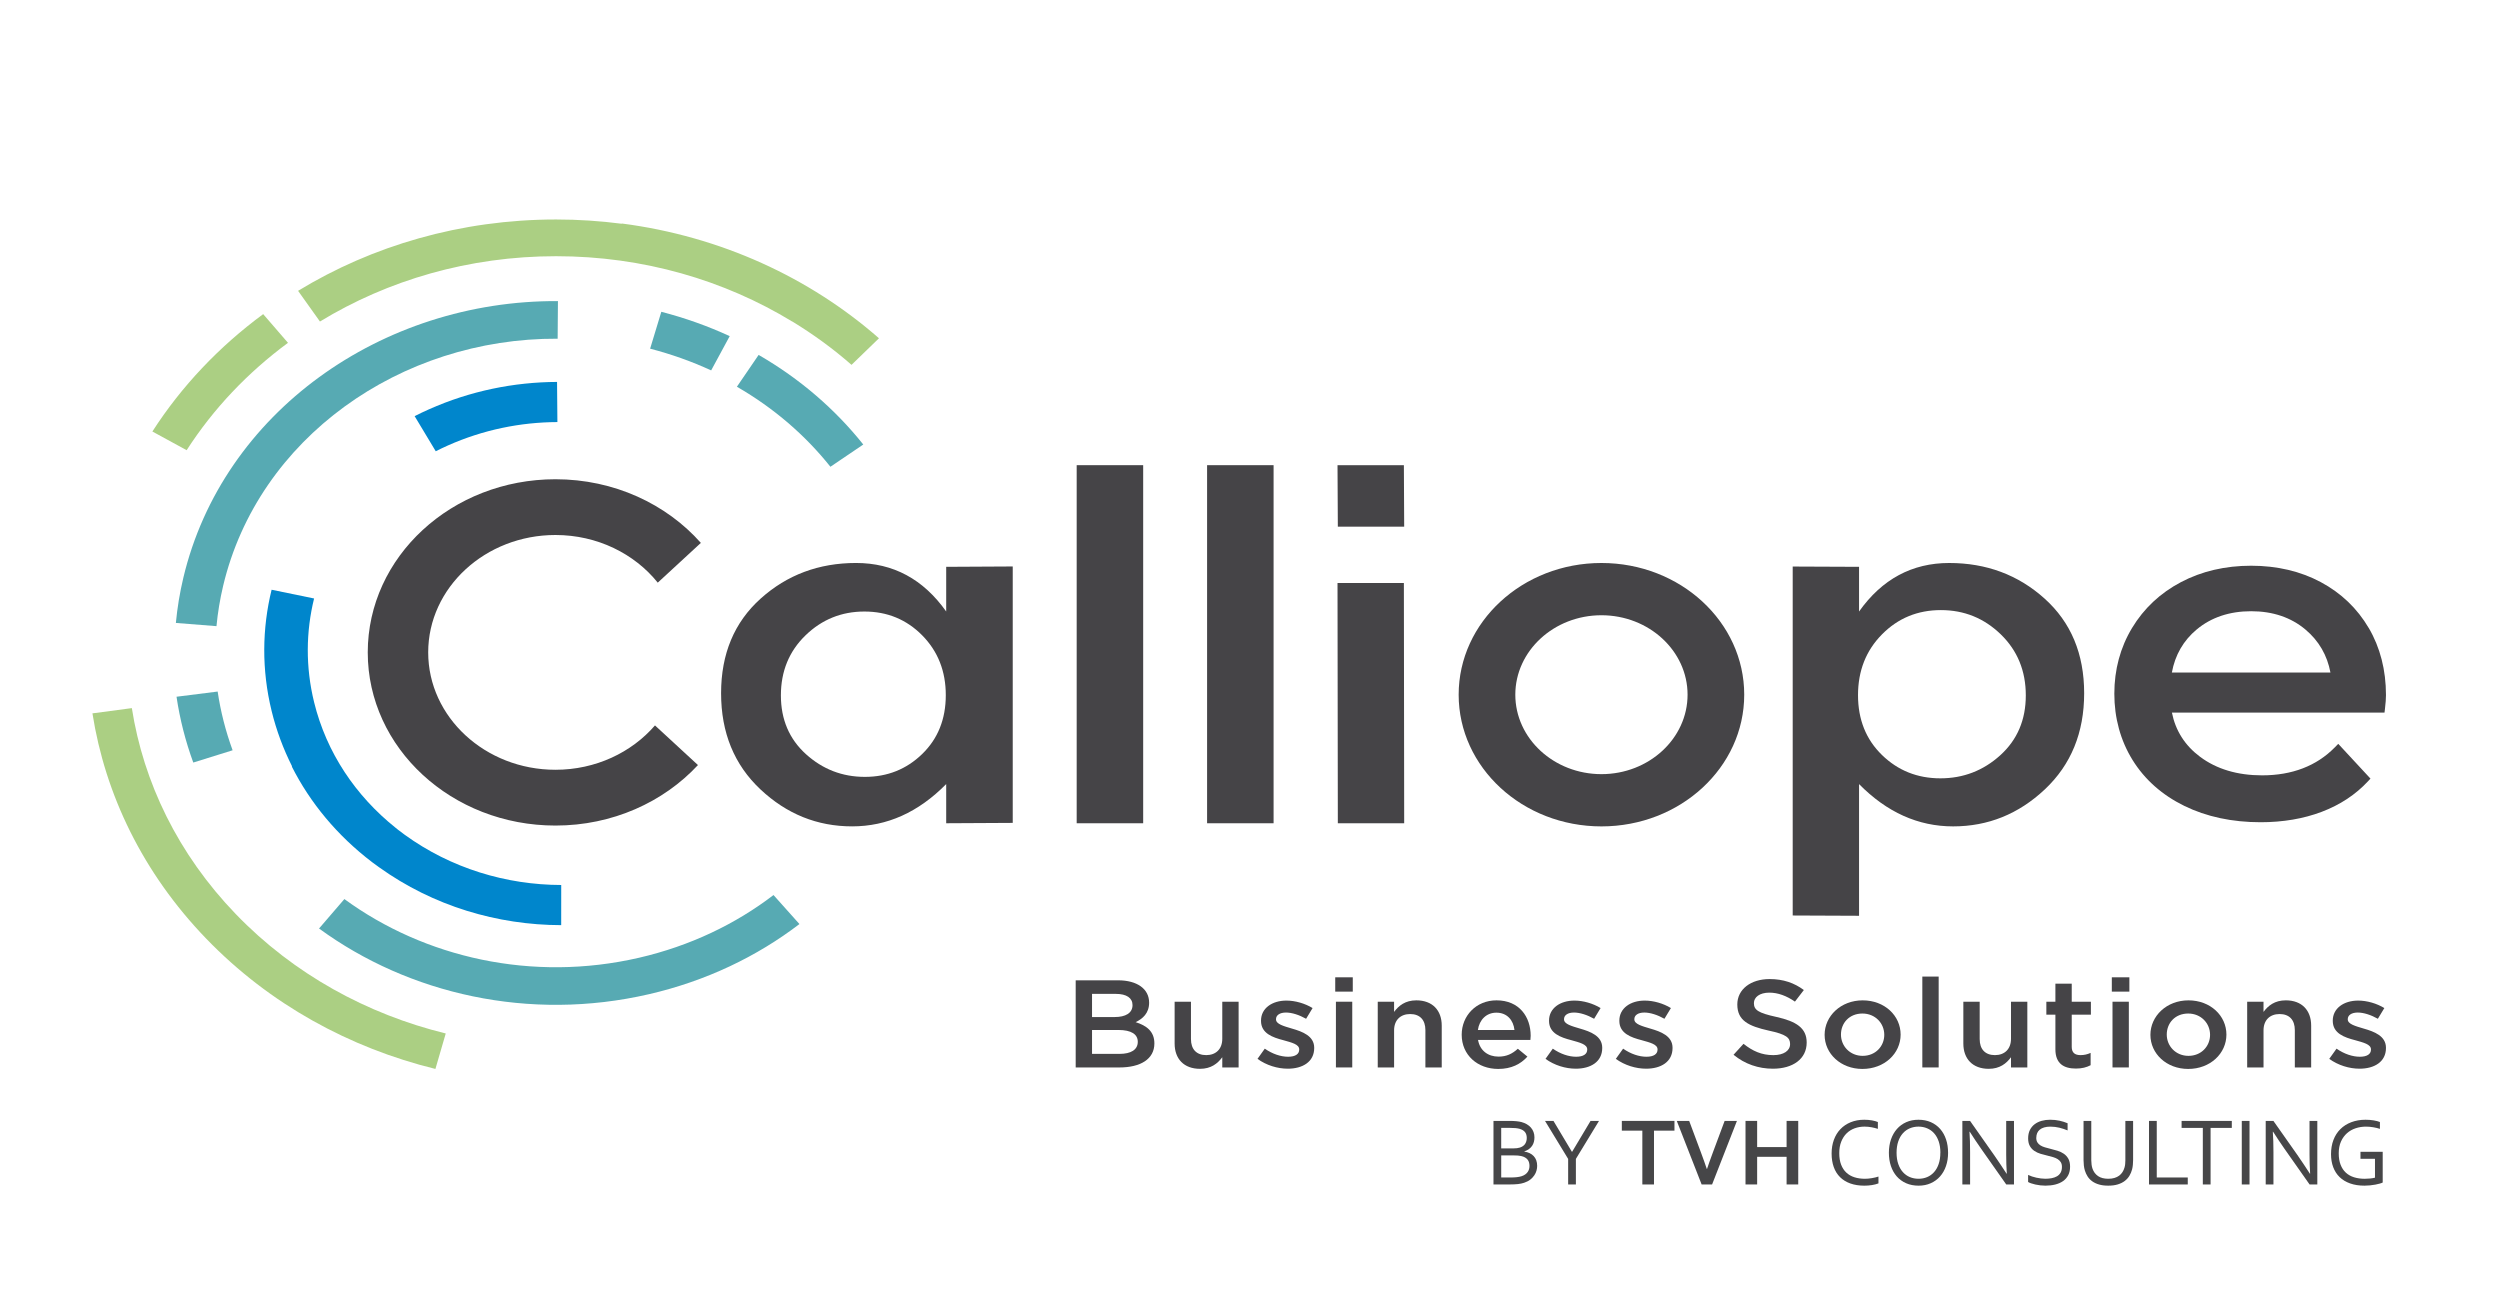 <?xml version="1.0" encoding="UTF-8"?>
<svg xmlns="http://www.w3.org/2000/svg" xmlns:xlink="http://www.w3.org/1999/xlink" viewBox="0 0 1721.87 893.4">
  <defs>
    <style>
      .cls-1 {
        fill: #0086cc;
      }

      .cls-1, .cls-2, .cls-3, .cls-4, .cls-5, .cls-6 {
        stroke-width: 0px;
      }

      .cls-2 {
        fill: none;
      }

      .cls-7 {
        clip-path: url(#clippath-1);
      }

      .cls-3 {
        fill: #464648;
      }

      .cls-4 {
        fill: #abcf83;
      }

      .cls-8 {
        clip-path: url(#clippath);
      }

      .cls-5 {
        fill: #57aab3;
      }

      .cls-6 {
        fill: #454447;
      }
    </style>
    <clipPath id="clippath">
      <rect class="cls-2" width="1721.87" height="893.4"></rect>
    </clipPath>
    <clipPath id="clippath-1">
      <rect class="cls-2" width="1721.87" height="893.4"></rect>
    </clipPath>
  </defs>
  <g id="Logo_Calliope_BS" data-name="Logo Calliope BS">
    <g class="cls-8">
      <g class="cls-7">
        <path class="cls-5" d="m149.91,476.29c2.03,13.73,5.48,27.28,10.3,40.46l-27.09,8.45c-5.4-14.77-9.26-29.95-11.54-45.33l28.33-3.57Z"></path>
        <path class="cls-5" d="m489.81,255.11c-13.44-6.19-27.52-11.2-42.04-14.96l7.71-25.4c16.27,4.2,32.04,9.82,47.1,16.76l-12.77,23.6Z"></path>
        <rect class="cls-6" x="741.56" y="320.39" width="45.8" height="246.63"></rect>
        <rect class="cls-6" x="831.38" y="320.39" width="45.8" height="246.63"></rect>
        <polygon class="cls-6" points="966.92 401.55 967.13 567.02 921.43 567.02 921.21 401.55 966.92 401.55"></polygon>
        <polygon class="cls-6" points="966.92 320.39 967.13 362.75 921.43 362.75 921.21 320.39 966.92 320.39"></polygon>
        <path class="cls-6" d="m635.2,437.62c-10.82-10.95-24.1-16.43-39.86-16.43s-29.28,5.48-40.57,16.43c-11.29,10.95-16.93,24.73-16.93,41.32s5.76,30.1,17.28,40.51c11.53,10.41,25.05,15.62,40.56,15.62s28.69-5.26,39.51-15.78c10.82-10.52,16.22-24.02,16.22-40.51s-5.41-30.2-16.22-41.16m16.5-16.43v-30.79l45.83-.25v176.61l-45.83.25v-26.98c-19.14,19.42-40.73,29.13-64.78,29.13s-45.1-8.5-63.17-25.49c-18.06-16.99-27.09-39.06-27.09-66.21s9.1-48.88,27.28-65.21c18.19-16.33,40.08-24.5,65.68-24.5s46.3,11.15,62.09,33.43"></path>
        <path class="cls-6" d="m1102.99,423.75c32.71,0,59.32,24.55,59.32,54.72s-26.61,54.72-59.32,54.72-59.32-24.55-59.32-54.72,26.61-54.72,59.32-54.72m0-35.99c-54.31,0-98.34,40.61-98.34,90.71s44.03,90.71,98.34,90.71,98.34-40.61,98.34-90.71-44.03-90.71-98.34-90.71"></path>
        <path class="cls-6" d="m451.12,499.63c-16.07,18.6-40.82,30.55-68.55,30.55-48.33,0-87.65-36.27-87.65-80.85s39.32-80.85,87.65-80.85c28.84,0,54.47,12.92,70.46,32.82l29.69-27.38c-23.71-26.75-59.76-43.84-100.14-43.84-71.4,0-129.29,53.39-129.29,119.26s57.88,119.26,129.29,119.26c39.27,0,74.43-16.17,98.14-41.67l-29.59-27.29Z"></path>
        <path class="cls-5" d="m446.94,684.76c39.36-9.09,74.39-25.94,103.67-48.32l-17.86-19.98c-26.16,20.01-57.47,35.06-92.63,43.19-73.58,17-147.74-.09-202.93-40.42l-17.45,20.28c61.79,45.15,144.82,64.29,227.19,45.25"></path>
        <path class="cls-5" d="m507.54,266.37c25.54,14.71,47.21,33.53,64.41,55.11l22.63-15.32c-19.25-24.16-43.5-45.23-72.08-61.71l-14.96,21.91Z"></path>
        <path class="cls-5" d="m153.69,403.49c24.13-101.62,121.98-170.78,230.39-170.21l.2-25.9c-121.41-.67-230.99,76.78-258.01,190.57-2.47,10.39-4.17,20.78-5.14,31.1,2.77.22,20.69,1.64,27.97,2.21.87-9.22,2.39-18.49,4.59-27.77"></path>
        <path class="cls-4" d="m299.89,736.23l7.11-24.43c-54.03-13.25-104.6-40.76-144.54-82.17-39.93-41.4-63.66-90.9-71.65-141.92-6.43.85-24.2,3.21-27.14,3.6,8.73,55.77,34.67,109.88,78.31,155.13,43.64,45.24,98.88,75.3,157.91,89.79"></path>
        <path class="cls-4" d="m605.38,232.98c-47.6-41.74-108.97-70.21-177.11-79.04l-.03.17c-14.79-1.92-29.89-2.94-45.25-2.94-65.65,0-126.72,18.09-177.69,49.14l15.06,21.14c46.65-28.43,102.54-44.99,162.63-44.99s115.94,16.55,162.58,44.96c.01-.02.03-.04.03-.04,14.58,8.86,28.27,18.86,40.88,29.91l18.91-18.31Z"></path>
        <path class="cls-4" d="m128.55,310.08c18.35-28.54,42.1-53.54,69.8-73.96l-17.09-19.77c-30.29,22.32-56.26,49.65-76.31,80.85l23.6,12.88Z"></path>
        <path class="cls-1" d="m386.53,609.54c-37.84-.09-75.85-11.45-107.75-34.57-1.56-1.14-3.11-2.29-4.63-3.48-.61-.48-1.2-.97-1.8-1.45-27.23-21.8-47.46-51.49-56.02-86.42-5.96-24.33-5.62-48.62,0-71.42l-29.26-6.02c-6.56,26.67-6.95,55.08.02,83.54,3.28,13.41,8.06,26.15,14.09,38.13l-.2.09c12.53,24.79,31.09,47.46,55.5,66.02,1.18.89,2.38,1.73,3.57,2.6.37.27.73.56,1.11.83v-.02c37.2,26.66,81.39,39.74,125.36,39.83l.02-27.65Z"></path>
        <path class="cls-1" d="m300.12,310.8c2.73-1.39,5.52-2.71,8.36-3.98,24.35-10.84,50.08-16.02,75.43-16.12l-.24-27.65c-29.65.12-59.74,6.18-88.23,18.87-3.35,1.49-6.64,3.06-9.86,4.69l14.53,24.18Z"></path>
        <path class="cls-6" d="m1342.51,387.76c-25.6,0-46.3,11.15-62.09,33.43v-30.79l-45.7-.2v240.34l45.7.2v-90.7c19.14,19.42,40.73,29.13,64.78,29.13s45.1-8.49,63.17-25.49c18.06-16.99,27.09-39.06,27.09-66.21s-9.1-48.88-27.27-65.21c-18.18-16.33-40.08-24.5-65.68-24.5m35.18,132.42c-11.73,10.6-25.48,15.89-41.27,15.89s-29.19-5.35-40.2-16.06c-11.01-10.7-16.51-24.44-16.51-41.22s5.5-30.73,16.51-41.87c11.01-11.14,24.52-16.72,40.56-16.72s29.79,5.58,41.27,16.72c11.48,11.15,17.22,25.16,17.22,42.04s-5.87,30.62-17.58,41.21"></path>
        <path class="cls-6" d="m1631.46,432.54c-7.89-13.47-19.01-24.1-33.03-31.61-14-7.49-30.14-11.29-47.97-11.29s-34.07,3.79-48.29,11.28c-14.25,7.49-25.59,18.12-33.72,31.59-8.1,13.44-12.21,28.68-12.21,45.31s4.23,32.22,12.57,45.66c8.37,13.48,20.37,24.11,35.67,31.6,15.23,7.45,32.89,11.23,52.49,11.23,15.42,0,29.59-2.41,42.11-7.17,12.62-4.78,23.33-11.85,31.84-21l1.74-1.87-22.19-23.95-2.38,2.43c-12.56,12.79-29.41,19.27-50.08,19.27-16.99,0-31.37-4.3-42.73-12.79-10.39-7.76-16.9-17.98-19.38-30.42h146.42l.31-2.57c.47-3.95.7-7.05.7-9.48,0-17.25-3.99-32.8-11.85-46.23m-118.46.98c9.98-8.31,22.58-12.53,37.46-12.53s27.48,4.26,37.45,12.67c9.18,7.74,14.94,17.68,17.16,29.58h-109.23c2.21-12.09,7.97-22.08,17.16-29.73h0Z"></path>
        <path class="cls-6" d="m791.46,690.53c0,7.38-4.46,11.15-9.3,13.47,7.62,2.4,12.92,6.43,12.92,14.66,0,10.8-9.57,16.55-24.08,16.55h-30.12v-60.02h29.19c13.11,0,21.38,5.91,21.38,15.35m-11.43,1.72c0-4.89-4.09-7.72-11.44-7.72h-16.45v15.95h15.62c7.34,0,12.27-2.66,12.27-8.23m3.62,25.29c0-5.14-4.37-8.15-13.38-8.15h-18.13v16.46h18.96c7.81,0,12.55-2.83,12.55-8.32"></path>
        <path class="cls-6" d="m841.84,689.93h11.25v45.27h-11.25v-7.03c-3.16,4.29-7.71,7.98-15.34,7.98-11.06,0-17.48-6.86-17.48-17.41v-28.81h11.25v25.72c0,7.03,3.81,11.06,10.51,11.06s11.06-4.2,11.06-11.23v-25.55Z"></path>
        <path class="cls-6" d="m886.92,736.06c-6.97,0-14.69-2.31-20.82-6.77l5.02-7.03c5.3,3.69,11.06,5.57,16.08,5.57s7.63-1.88,7.63-4.89v-.17c0-3.52-5.21-4.72-10.97-6.35-7.25-1.89-15.34-4.63-15.34-13.29v-.17c0-8.58,7.72-13.81,17.48-13.81,6.14,0,12.83,1.98,18.04,5.15l-4.46,7.38c-4.74-2.66-9.76-4.29-13.85-4.29-4.37,0-6.88,1.89-6.88,4.55v.17c0,3.26,5.3,4.63,11.06,6.35,7.16,2.06,15.25,5.06,15.25,13.2v.17c0,9.52-8,14.24-18.22,14.24"></path>
        <path class="cls-6" d="m919.64,673.12h12.08v9.86h-12.08v-9.86Zm.47,16.81h11.25v45.27h-11.25v-45.27Z"></path>
        <path class="cls-6" d="m960.17,735.2h-11.25v-45.27h11.25v7.03c3.16-4.29,7.71-7.98,15.34-7.98,11.06,0,17.48,6.86,17.48,17.41v28.81h-11.25v-25.72c0-7.03-3.81-11.06-10.5-11.06s-11.06,4.2-11.06,11.23v25.55Z"></path>
        <path class="cls-6" d="m1032.12,727.74c5.48,0,9.39-1.89,13.29-5.41l6.6,5.41c-4.65,5.14-11.06,8.49-20.08,8.49-14.22,0-25.19-9.51-25.19-23.58,0-13.04,9.95-23.67,23.99-23.67,15.62,0,23.52,11.32,23.52,24.44,0,.94-.1,1.8-.19,2.83h-36.07c1.3,7.38,6.88,11.49,14.13,11.49m10.97-18.35c-.74-6.69-5.02-11.92-12.46-11.92-6.88,0-11.72,4.89-12.74,11.92h25.2Z"></path>
        <path class="cls-6" d="m1085.29,736.06c-6.97,0-14.69-2.31-20.82-6.77l5.02-7.03c5.3,3.69,11.06,5.57,16.08,5.57s7.63-1.88,7.63-4.89v-.17c0-3.52-5.21-4.72-10.97-6.35-7.25-1.89-15.34-4.63-15.34-13.29v-.17c0-8.58,7.72-13.81,17.48-13.81,6.14,0,12.83,1.98,18.04,5.15l-4.46,7.38c-4.74-2.66-9.76-4.29-13.85-4.29-4.37,0-6.88,1.89-6.88,4.55v.17c0,3.26,5.3,4.63,11.06,6.35,7.16,2.06,15.25,5.06,15.25,13.2v.17c0,9.52-8,14.24-18.22,14.24"></path>
        <path class="cls-6" d="m1133.72,736.06c-6.97,0-14.69-2.31-20.82-6.77l5.02-7.03c5.3,3.69,11.06,5.57,16.08,5.57s7.63-1.88,7.63-4.89v-.17c0-3.52-5.21-4.72-10.97-6.35-7.25-1.89-15.34-4.63-15.34-13.29v-.17c0-8.58,7.72-13.81,17.48-13.81,6.14,0,12.83,1.98,18.04,5.15l-4.46,7.38c-4.74-2.66-9.76-4.29-13.85-4.29-4.37,0-6.88,1.89-6.88,4.55v.17c0,3.26,5.3,4.63,11.06,6.35,7.16,2.06,15.25,5.06,15.25,13.2v.17c0,9.52-8,14.24-18.22,14.24"></path>
        <path class="cls-6" d="m1223.43,700.39c13.76,3.09,20.92,7.63,20.92,17.67,0,11.32-9.57,18.01-23.24,18.01-9.95,0-19.33-3.17-27.14-9.6l6.88-7.55c6.23,4.97,12.46,7.8,20.54,7.8,7.07,0,11.53-3,11.53-7.63,0-4.37-2.6-6.69-14.69-9.26-13.85-3.09-21.66-6.86-21.66-18.01,0-10.46,9.3-17.49,22.22-17.49,9.48,0,17.01,2.66,23.61,7.55l-6.14,7.98c-5.85-4.03-11.71-6.18-17.66-6.18-6.69,0-10.6,3.17-10.6,7.21,0,4.72,2.97,6.77,15.43,9.51"></path>
        <path class="cls-6" d="m1282.73,736.23c-14.97,0-26.03-10.54-26.03-23.49s11.15-23.75,26.22-23.75,26.13,10.55,26.13,23.58-11.16,23.66-26.31,23.66m0-38.16c-9.02,0-14.78,6.52-14.78,14.49s6.23,14.66,14.96,14.66,14.87-6.52,14.87-14.49-6.23-14.66-15.06-14.66"></path>
        <rect class="cls-6" x="1324" y="672.61" width="11.25" height="62.59"></rect>
        <path class="cls-6" d="m1385.07,689.93h11.25v45.27h-11.25v-7.03c-3.16,4.29-7.71,7.98-15.34,7.98-11.06,0-17.48-6.86-17.48-17.41v-28.81h11.25v25.72c0,7.03,3.81,11.06,10.51,11.06s11.06-4.2,11.06-11.23v-25.55Z"></path>
        <path class="cls-6" d="m1426.9,721.05c0,4.03,2.23,5.66,6.04,5.66,2.51,0,4.74-.51,6.97-1.54v8.49c-2.79,1.46-5.95,2.31-10.13,2.31-8.28,0-14.13-3.34-14.13-13.29v-23.84h-6.23v-8.91h6.23v-12.44h11.25v12.44h13.2v8.91h-13.2v22.21Z"></path>
        <path class="cls-6" d="m1454.51,673.12h12.09v9.86h-12.09v-9.86Zm.47,16.81h11.25v45.27h-11.25v-45.27Z"></path>
        <path class="cls-6" d="m1507.12,736.23c-14.97,0-26.03-10.54-26.03-23.49s11.15-23.75,26.22-23.75,26.13,10.55,26.13,23.58-11.16,23.66-26.31,23.66m0-38.16c-9.02,0-14.78,6.52-14.78,14.49s6.23,14.66,14.96,14.66,14.87-6.52,14.87-14.49-6.23-14.66-15.06-14.66"></path>
        <path class="cls-6" d="m1558.99,735.2h-11.25v-45.27h11.25v7.03c3.16-4.29,7.71-7.98,15.34-7.98,11.06,0,17.48,6.86,17.48,17.41v28.81h-11.25v-25.72c0-7.03-3.81-11.06-10.5-11.06s-11.06,4.2-11.06,11.23v25.55Z"></path>
        <path class="cls-6" d="m1625.09,736.06c-6.97,0-14.69-2.31-20.82-6.77l5.02-7.03c5.3,3.69,11.06,5.57,16.08,5.57s7.63-1.88,7.63-4.89v-.17c0-3.52-5.21-4.72-10.97-6.35-7.25-1.89-15.34-4.63-15.34-13.29v-.17c0-8.58,7.72-13.81,17.48-13.81,6.14,0,12.83,1.98,18.04,5.15l-4.46,7.38c-4.74-2.66-9.76-4.29-13.85-4.29-4.37,0-6.88,1.89-6.88,4.55v.17c0,3.26,5.3,4.63,11.06,6.35,7.16,2.06,15.25,5.06,15.25,13.2v.17c0,9.52-8,14.24-18.22,14.24"></path>
      </g>
    </g>
  </g>
  <g id="Logo_by_TVH" data-name="Logo by TVH">
    <g>
      <path class="cls-3" d="m1049.89,793.16c1.35.2,2.57.56,3.65,1.08,1.08.52,2.01,1.19,2.78,2.01.77.82,1.37,1.79,1.78,2.91.41,1.12.62,2.41.62,3.84,0,1.03-.15,2.1-.45,3.22-.3,1.12-.8,2.21-1.51,3.27-.7,1.06-1.62,2.03-2.75,2.93s-2.54,1.62-4.22,2.19c-1.29.44-2.73.74-4.3.92-1.58.17-3.46.26-5.66.26h-11.2v-43.77h10.8c.99,0,1.89.02,2.7.05.81.03,1.55.08,2.23.15.68.07,1.31.15,1.89.25.58.1,1.13.21,1.65.34,1.36.37,2.59.88,3.7,1.52s2.05,1.41,2.83,2.31c.78.9,1.37,1.91,1.79,3.04.42,1.13.63,2.37.63,3.7,0,1.07-.12,2.09-.38,3.07-.25.98-.65,1.89-1.21,2.72-.56.83-1.28,1.57-2.16,2.22-.88.65-1.96,1.2-3.22,1.64v.13Zm-7.82-2.19c1.05,0,1.95-.05,2.72-.15.76-.1,1.45-.25,2.06-.44,1.63-.54,2.83-1.39,3.58-2.55.75-1.16,1.13-2.52,1.13-4.09s-.39-2.93-1.18-3.96c-.79-1.02-2.02-1.79-3.7-2.29-.83-.24-1.79-.41-2.88-.51-1.09-.1-2.38-.15-3.86-.15h-5.99v14.13h8.11Zm-8.11,4.81v15.21h6.45c1.53,0,2.94-.07,4.25-.21s2.42-.37,3.34-.67c1-.33,1.85-.75,2.55-1.26.7-.51,1.26-1.08,1.68-1.7.43-.62.73-1.28.92-1.98.19-.7.28-1.41.28-2.13,0-.83-.1-1.61-.29-2.34-.2-.73-.52-1.38-.97-1.96-.45-.58-1.04-1.08-1.77-1.52-.73-.44-1.64-.77-2.73-1.01-.65-.15-1.4-.26-2.24-.33-.84-.06-1.88-.1-3.12-.1h-8.34Z"></path>
      <path class="cls-3" d="m1085.39,798.2v17.6h-5.33v-17.6l-15.93-26.17h5.82l12.69,21.26h.16l12.69-21.26h5.82l-15.93,26.17Z"></path>
      <path class="cls-3" d="m1139.17,815.8h-8.01v-37.07h-14.13v-6.71h36.25v6.71h-14.1v37.07Z"></path>
      <path class="cls-3" d="m1175.71,805.1c.81-2.38,1.39-4.07,1.75-5.09.36-1.01,1.12-3.09,2.27-6.23l8.11-21.75h8.47l-17.11,43.77h-7.2l-17.11-43.77h8.54l8.11,21.75c1.16,3.14,1.91,5.22,2.27,6.23.36,1.01.94,2.71,1.75,5.09h.13Z"></path>
      <path class="cls-3" d="m1210.23,790.05h20.28v-18.03h8.02v43.77h-8.02v-19.04h-20.28v19.04h-8.01v-43.77h8.01v18.03Z"></path>
      <path class="cls-3" d="m1284.28,775.95c-2.45,0-4.74.39-6.87,1.16-2.13.77-3.98,1.93-5.55,3.47-1.57,1.54-2.8,3.45-3.71,5.73-.91,2.28-1.36,4.93-1.36,7.97s.42,5.62,1.26,7.83c.84,2.21,2.03,4.05,3.58,5.5,1.55,1.45,3.41,2.53,5.58,3.22,2.17.7,4.6,1.05,7.27,1.05.73,0,1.5-.04,2.32-.11s1.64-.19,2.47-.33,1.63-.31,2.42-.49c.78-.18,1.48-.39,2.1-.6v4.71c-1.29.5-2.78.89-4.48,1.16-1.7.27-3.45.41-5.23.41-3.64,0-6.87-.51-9.68-1.52-2.81-1.01-5.17-2.47-7.08-4.37-1.91-1.9-3.35-4.21-4.33-6.95-.98-2.74-1.47-5.84-1.47-9.31s.52-6.53,1.55-9.39c1.04-2.86,2.53-5.31,4.48-7.36,1.95-2.05,4.32-3.65,7.1-4.79,2.78-1.14,5.91-1.72,9.37-1.72.92,0,1.82.04,2.72.11.89.08,1.75.19,2.57.33.82.14,1.58.31,2.27.51.7.2,1.3.4,1.8.62v4.71c-1.33-.44-2.77-.8-4.34-1.1-1.57-.29-3.15-.44-4.74-.44Z"></path>
      <path class="cls-3" d="m1341.74,793.95c0,3.32-.48,6.36-1.43,9.13-.95,2.77-2.31,5.16-4.09,7.17-1.77,2.01-3.91,3.57-6.41,4.69s-5.3,1.69-8.39,1.69-6.07-.56-8.6-1.69-4.67-2.69-6.43-4.69c-1.75-2.01-3.09-4.39-4.03-7.17-.93-2.77-1.39-5.81-1.39-9.13s.48-6.4,1.44-9.18c.96-2.78,2.33-5.17,4.09-7.18,1.76-2.01,3.9-3.57,6.41-4.69s5.32-1.68,8.44-1.68,6.03.56,8.55,1.68c2.52,1.12,4.66,2.69,6.41,4.69,1.75,2.01,3.09,4.4,4.03,7.18.93,2.78,1.39,5.84,1.39,9.18Zm-5.3,0c0-2.94-.39-5.54-1.16-7.79-.77-2.25-1.84-4.12-3.19-5.63s-2.96-2.64-4.8-3.42c-1.84-.77-3.82-1.16-5.94-1.16s-4.1.39-5.94,1.16c-1.84.77-3.44,1.91-4.8,3.42-1.36,1.5-2.42,3.38-3.19,5.63-.77,2.25-1.16,4.84-1.16,7.79s.39,5.53,1.17,7.77c.78,2.24,1.85,4.11,3.21,5.61,1.36,1.5,2.95,2.64,4.79,3.4,1.84.76,3.83,1.14,5.97,1.14s4.08-.38,5.9-1.14,3.41-1.9,4.76-3.4c1.36-1.51,2.42-3.38,3.19-5.61.77-2.24,1.16-4.83,1.16-7.77Z"></path>
      <path class="cls-3" d="m1374.03,796.43c2.68,3.86,5.33,7.83,7.95,11.91h.2c-.28-4.25-.42-8.59-.42-13.02v-23.29h5.37v43.77h-5.33l-17.17-24.41c-2.97-4.25-5.62-8.22-7.95-11.91h-.2c.28,3.99.42,8.65.42,13.97v22.34h-5.33v-43.77h5.3l17.17,24.41Z"></path>
      <path class="cls-3" d="m1402.46,783.61c0,1.29.26,2.35.78,3.19.52.84,1.22,1.53,2.1,2.08s1.9.99,3.07,1.34c1.16.35,2.38.68,3.64.98,1.7.42,3.37.87,5.01,1.37,1.64.5,3.1,1.19,4.39,2.08,1.28.88,2.32,2.03,3.12,3.45.79,1.42,1.19,3.24,1.19,5.46s-.43,4.23-1.29,5.87c-.86,1.65-2.05,3-3.57,4.06-1.52,1.06-3.31,1.84-5.38,2.36-2.07.51-4.34.77-6.8.77-1.13,0-2.29-.07-3.48-.21-1.19-.14-2.32-.33-3.4-.57-1.08-.24-2.06-.51-2.93-.82-.87-.3-1.56-.61-2.06-.92v-4.88c.79.39,1.67.75,2.65,1.08s2,.61,3.04.83c1.05.23,2.1.41,3.17.54s2.07.2,3.01.2c1.53,0,2.98-.13,4.37-.39,1.38-.26,2.6-.7,3.65-1.31,1.05-.61,1.88-1.44,2.49-2.5.61-1.06.92-2.38.92-3.97,0-1.31-.27-2.39-.8-3.24-.54-.85-1.25-1.55-2.14-2.11-.89-.56-1.93-1.01-3.09-1.36-1.17-.35-2.39-.68-3.68-.98-1.7-.39-3.36-.83-4.99-1.32-1.62-.49-3.07-1.17-4.35-2.04-1.28-.87-2.3-2-3.07-3.37-.78-1.38-1.16-3.13-1.16-5.27s.41-4.14,1.22-5.74c.81-1.6,1.91-2.93,3.3-3.98,1.39-1.05,2.99-1.82,4.8-2.32,1.81-.5,3.74-.75,5.79-.75,2.33,0,4.51.22,6.53.67,2.02.45,3.87,1.03,5.54,1.75v4.94c-1.81-.76-3.68-1.38-5.61-1.86s-4-.73-6.2-.75c-1.66,0-3.1.18-4.32.54-1.22.36-2.24.87-3.04,1.54-.81.67-1.41,1.47-1.8,2.42-.39.95-.59,2-.59,3.16Z"></path>
      <path class="cls-3" d="m1452.09,811.87c1.59,0,3-.18,4.24-.56,1.23-.37,2.31-.89,3.22-1.57.92-.67,1.68-1.49,2.29-2.44.61-.95,1.08-2,1.41-3.16.22-.72.37-1.52.46-2.4.09-.88.13-1.74.13-2.57v-27.15h5.33v27.02c0,1.03-.06,2.09-.16,3.21-.11,1.11-.28,2.15-.52,3.11-.42,1.61-1.04,3.11-1.87,4.48s-1.91,2.56-3.24,3.57c-1.33,1-2.93,1.79-4.79,2.36-1.86.57-4.05.85-6.56.85s-4.5-.26-6.31-.79c-1.81-.52-3.36-1.25-4.66-2.18s-2.36-2.03-3.19-3.3c-.83-1.28-1.47-2.67-1.93-4.17-.33-1.09-.56-2.26-.7-3.5-.14-1.24-.21-2.45-.21-3.63v-27.02h5.33v27.15c0,.98.07,1.99.21,3.03.14,1.04.36,1.98.67,2.83.76,2.12,2.03,3.79,3.81,5.01,1.78,1.22,4.13,1.83,7.05,1.83Z"></path>
      <path class="cls-3" d="m1485.46,772.03v38.96h21.36v4.81h-26.7v-43.77h5.33Z"></path>
      <path class="cls-3" d="m1522.52,815.8h-5.33v-38.96h-14.62v-4.81h34.58v4.81h-14.62v38.96Z"></path>
      <path class="cls-3" d="m1544.02,815.8v-43.77h5.33v43.77h-5.33Z"></path>
      <path class="cls-3" d="m1582.95,796.43c2.68,3.86,5.33,7.83,7.95,11.91h.2c-.28-4.25-.42-8.59-.42-13.02v-23.29h5.37v43.77h-5.33l-17.17-24.41c-2.97-4.25-5.62-8.22-7.95-11.91h-.2c.28,3.99.43,8.65.43,13.97v22.34h-5.33v-43.77h5.3l17.18,24.41Z"></path>
      <path class="cls-3" d="m1635.75,798.1h-9.98v-4.81h15.31v21.17c-.46.24-1.13.49-2.01.74-.88.25-1.89.49-3.03.7-1.13.22-2.35.39-3.65.52-1.3.13-2.58.2-3.84.2-3.75,0-7.06-.51-9.93-1.54s-5.27-2.47-7.21-4.35c-1.94-1.88-3.41-4.16-4.42-6.84-1-2.68-1.5-5.67-1.5-8.96,0-3.58.55-6.83,1.65-9.75,1.1-2.92,2.69-5.42,4.78-7.49,2.08-2.07,4.61-3.67,7.56-4.79s6.21-1.68,9.77-1.68c.96,0,1.92.04,2.88.11.96.08,1.88.19,2.75.33.87.14,1.68.31,2.42.51.74.2,1.36.4,1.87.62v4.71c-1.31-.44-2.81-.8-4.52-1.1-1.7-.29-3.4-.44-5.1-.44-2.49,0-4.86.38-7.12,1.13-2.26.75-4.25,1.89-5.97,3.42s-3.1,3.44-4.12,5.74c-1.03,2.3-1.54,5-1.54,8.1s.42,5.65,1.28,7.85c.85,2.2,2.05,4.02,3.61,5.46,1.56,1.44,3.45,2.5,5.67,3.19,2.22.69,4.69,1.03,7.41,1.03,1.26,0,2.5-.07,3.73-.2s2.31-.32,3.27-.56v-13.02Z"></path>
    </g>
  </g>
</svg>
